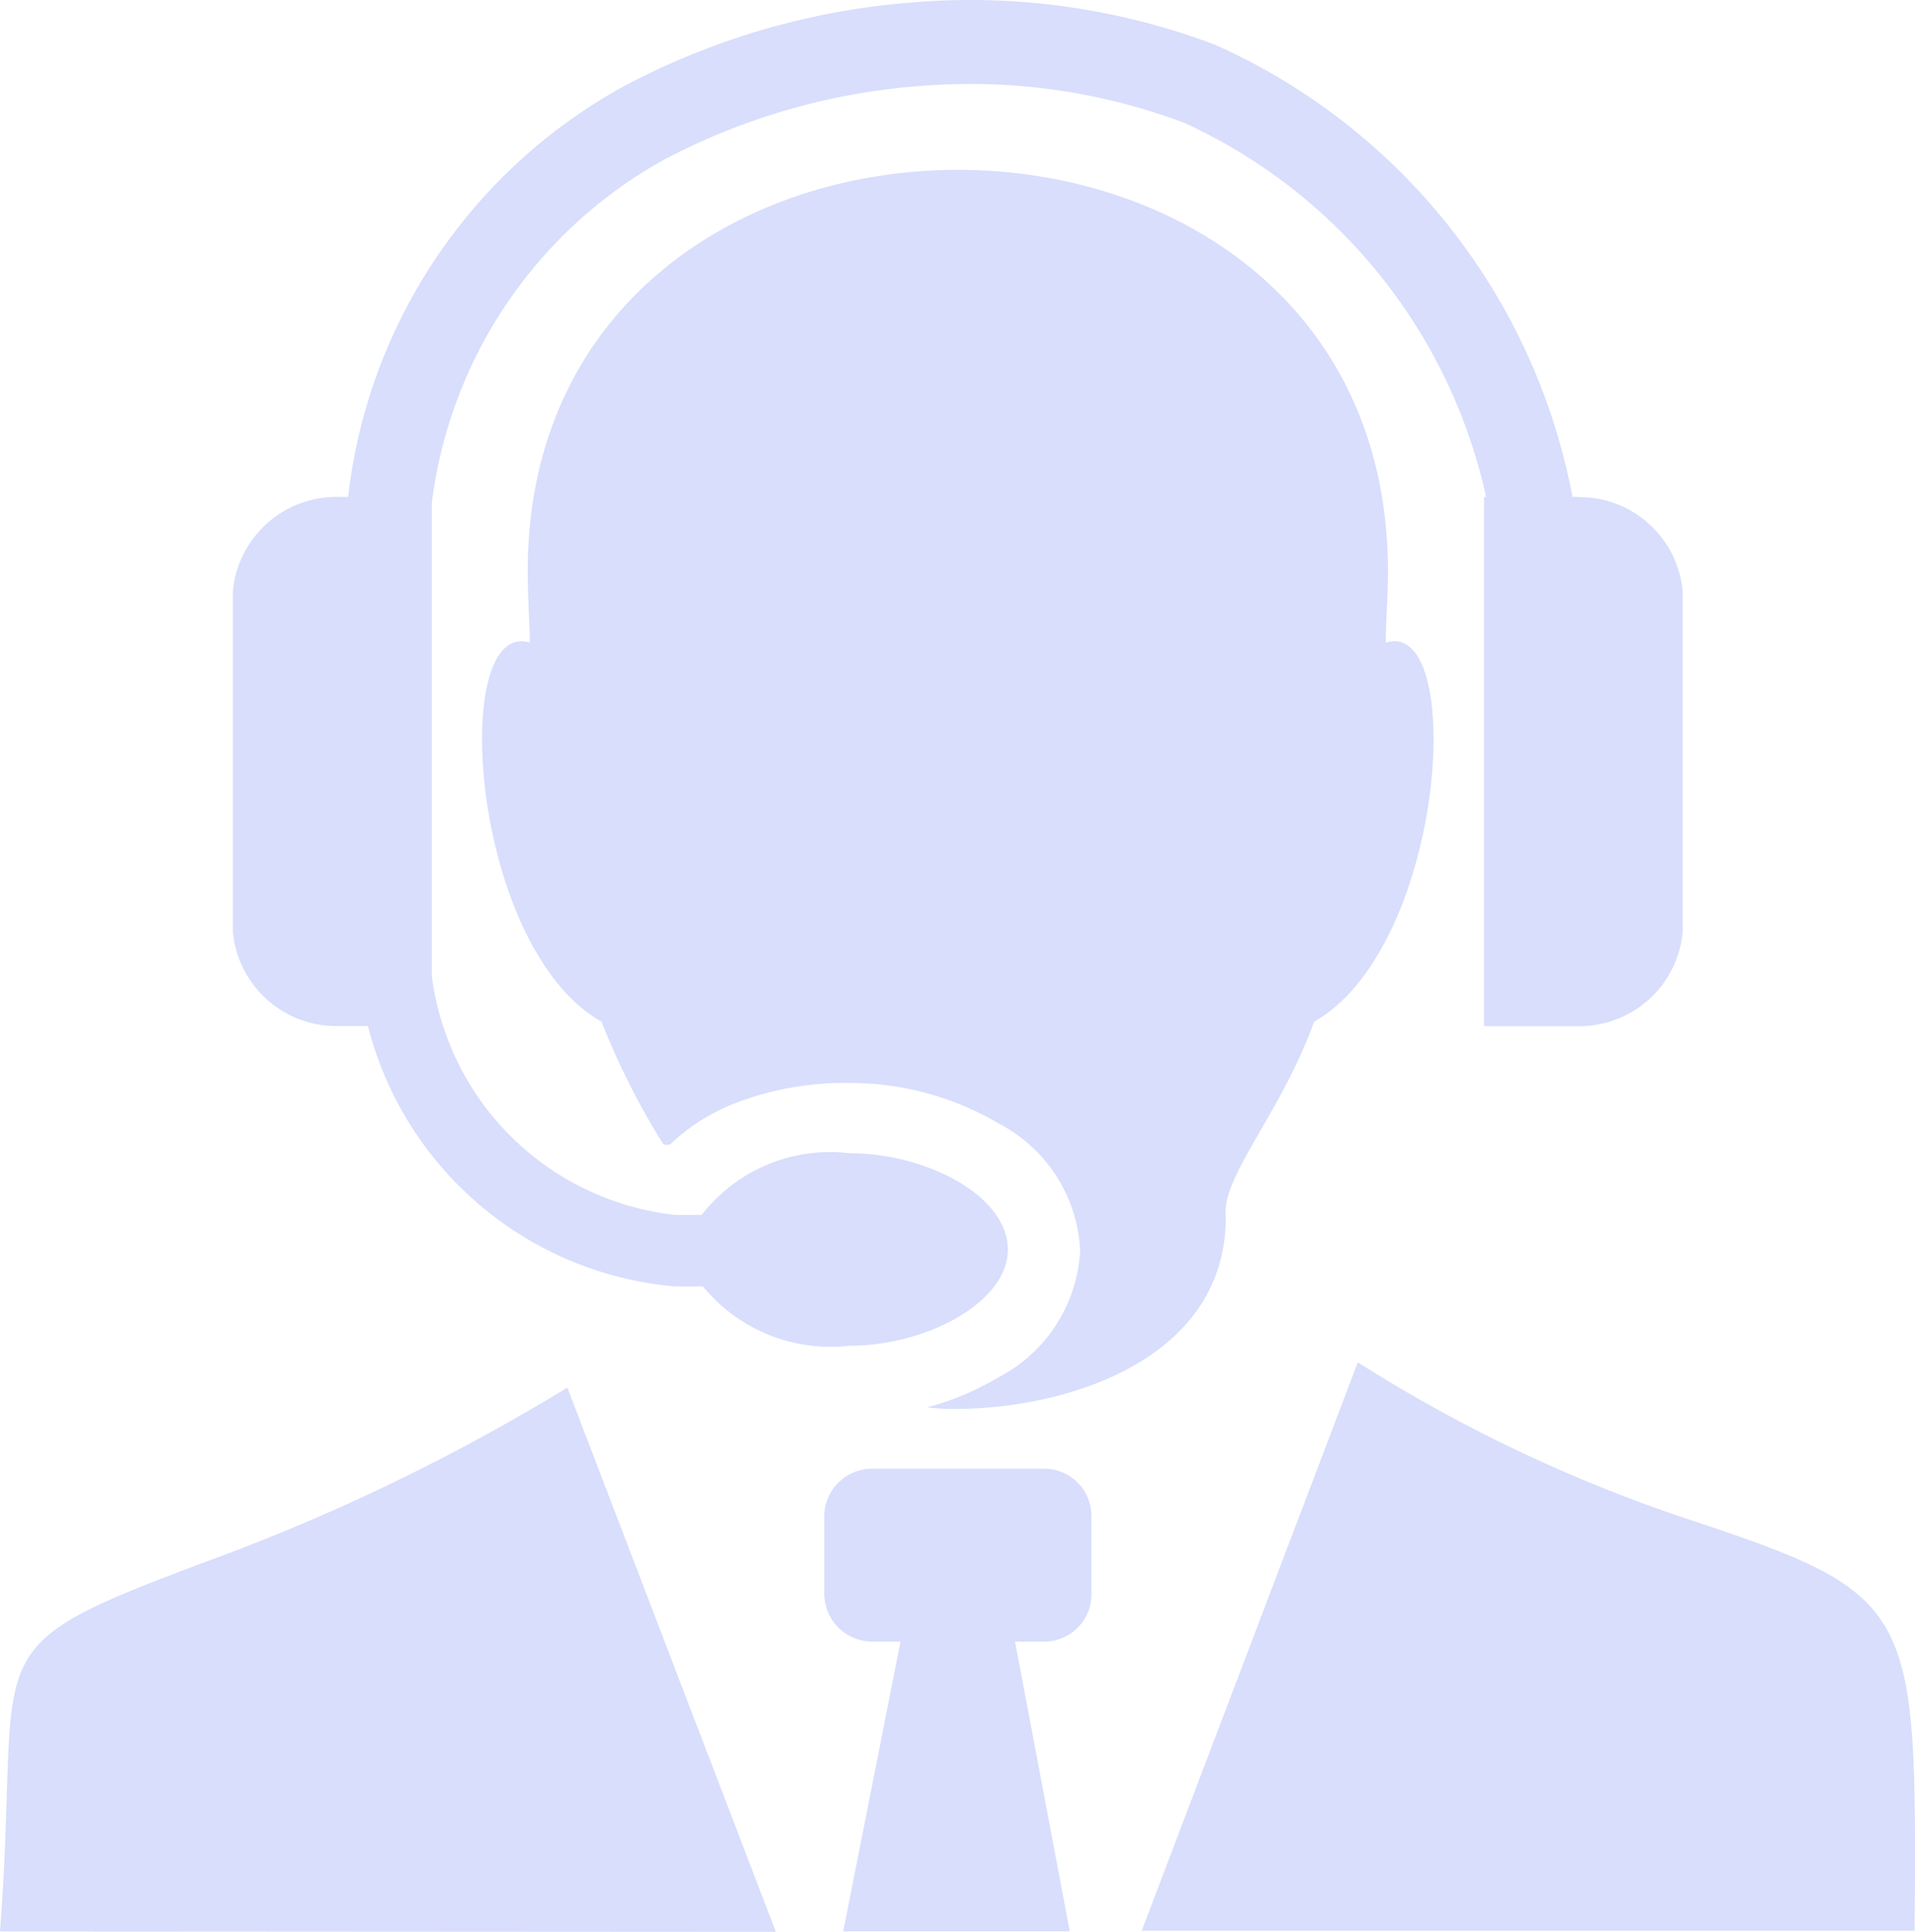 <svg xmlns="http://www.w3.org/2000/svg" width="29.09" height="29.344" viewBox="0 0 29.09 29.344">
  <path id="customer-service-icon" d="M10.069,17.36a11.27,11.27,0,0,1-.931-1.85c-2-1.127-2.323-6.138-1.089-5.758,0-.189-.033-.716-.033-1.079,0-8.133,13.068-8.138,13.068,0,0,.372-.038.89-.033,1.079,1.232-.387.912,4.624-1.089,5.758-.508,1.408-1.416,2.354-1.342,2.972,0,2.122-2.332,2.891-4.058,2.91a3.215,3.215,0,0,1-.477-.024,4.249,4.249,0,0,0,1.079-.454h0a2.307,2.307,0,0,0,1.244-1.929,2.3,2.3,0,0,0-1.241-1.931h0a4.459,4.459,0,0,0-2.244-.614,4.665,4.665,0,0,0-1.793.322,3.051,3.051,0,0,0-.955.616h-.088ZM23.975,7.539h-.088A9.433,9.433,0,0,0,18.453.669a10.516,10.516,0,0,0-4.607-.64,11.16,11.16,0,0,0-4.4,1.289A8.174,8.174,0,0,0,5.288,7.539H5.123A1.577,1.577,0,0,0,3.538,8.971v5.173a1.576,1.576,0,0,0,1.585,1.432h.466a5.281,5.281,0,0,0,4.677,3.956h.413a2.509,2.509,0,0,0,2.225.9c1.165,0,2.406-.656,2.406-1.463s-1.225-1.461-2.406-1.461a2.469,2.469,0,0,0-2.246.938h-.392a4.189,4.189,0,0,1-3.707-3.633V7.632a6.947,6.947,0,0,1,3.5-5.2A9.9,9.9,0,0,1,13.942,1.3a9.263,9.263,0,0,1,4.042.554,8.179,8.179,0,0,1,4.591,5.686h-.031v8.038h1.432a1.576,1.576,0,0,0,1.585-1.432V8.974a1.574,1.574,0,0,0-1.585-1.432ZM15.419,24.926h.444a.716.716,0,0,0,.716-.716V23.016a.716.716,0,0,0-.716-.716H13.237a.728.728,0,0,0-.716.716v1.194a.731.731,0,0,0,.716.716h.442l-.869,4.4h3.44l-.831-4.4ZM0,29.328c.341-4.426-.528-4.247,3.18-5.634a30.717,30.717,0,0,0,5.438-2.626l3.168,8.267Zm20.626-8.644a22.739,22.739,0,0,0,5.03,2.387c3.462,1.151,3.462,1.313,3.428,6.247H17.343Z" transform="translate(0 0.009)" fill="#d8defc" fill-rule="evenodd"/>
</svg>
